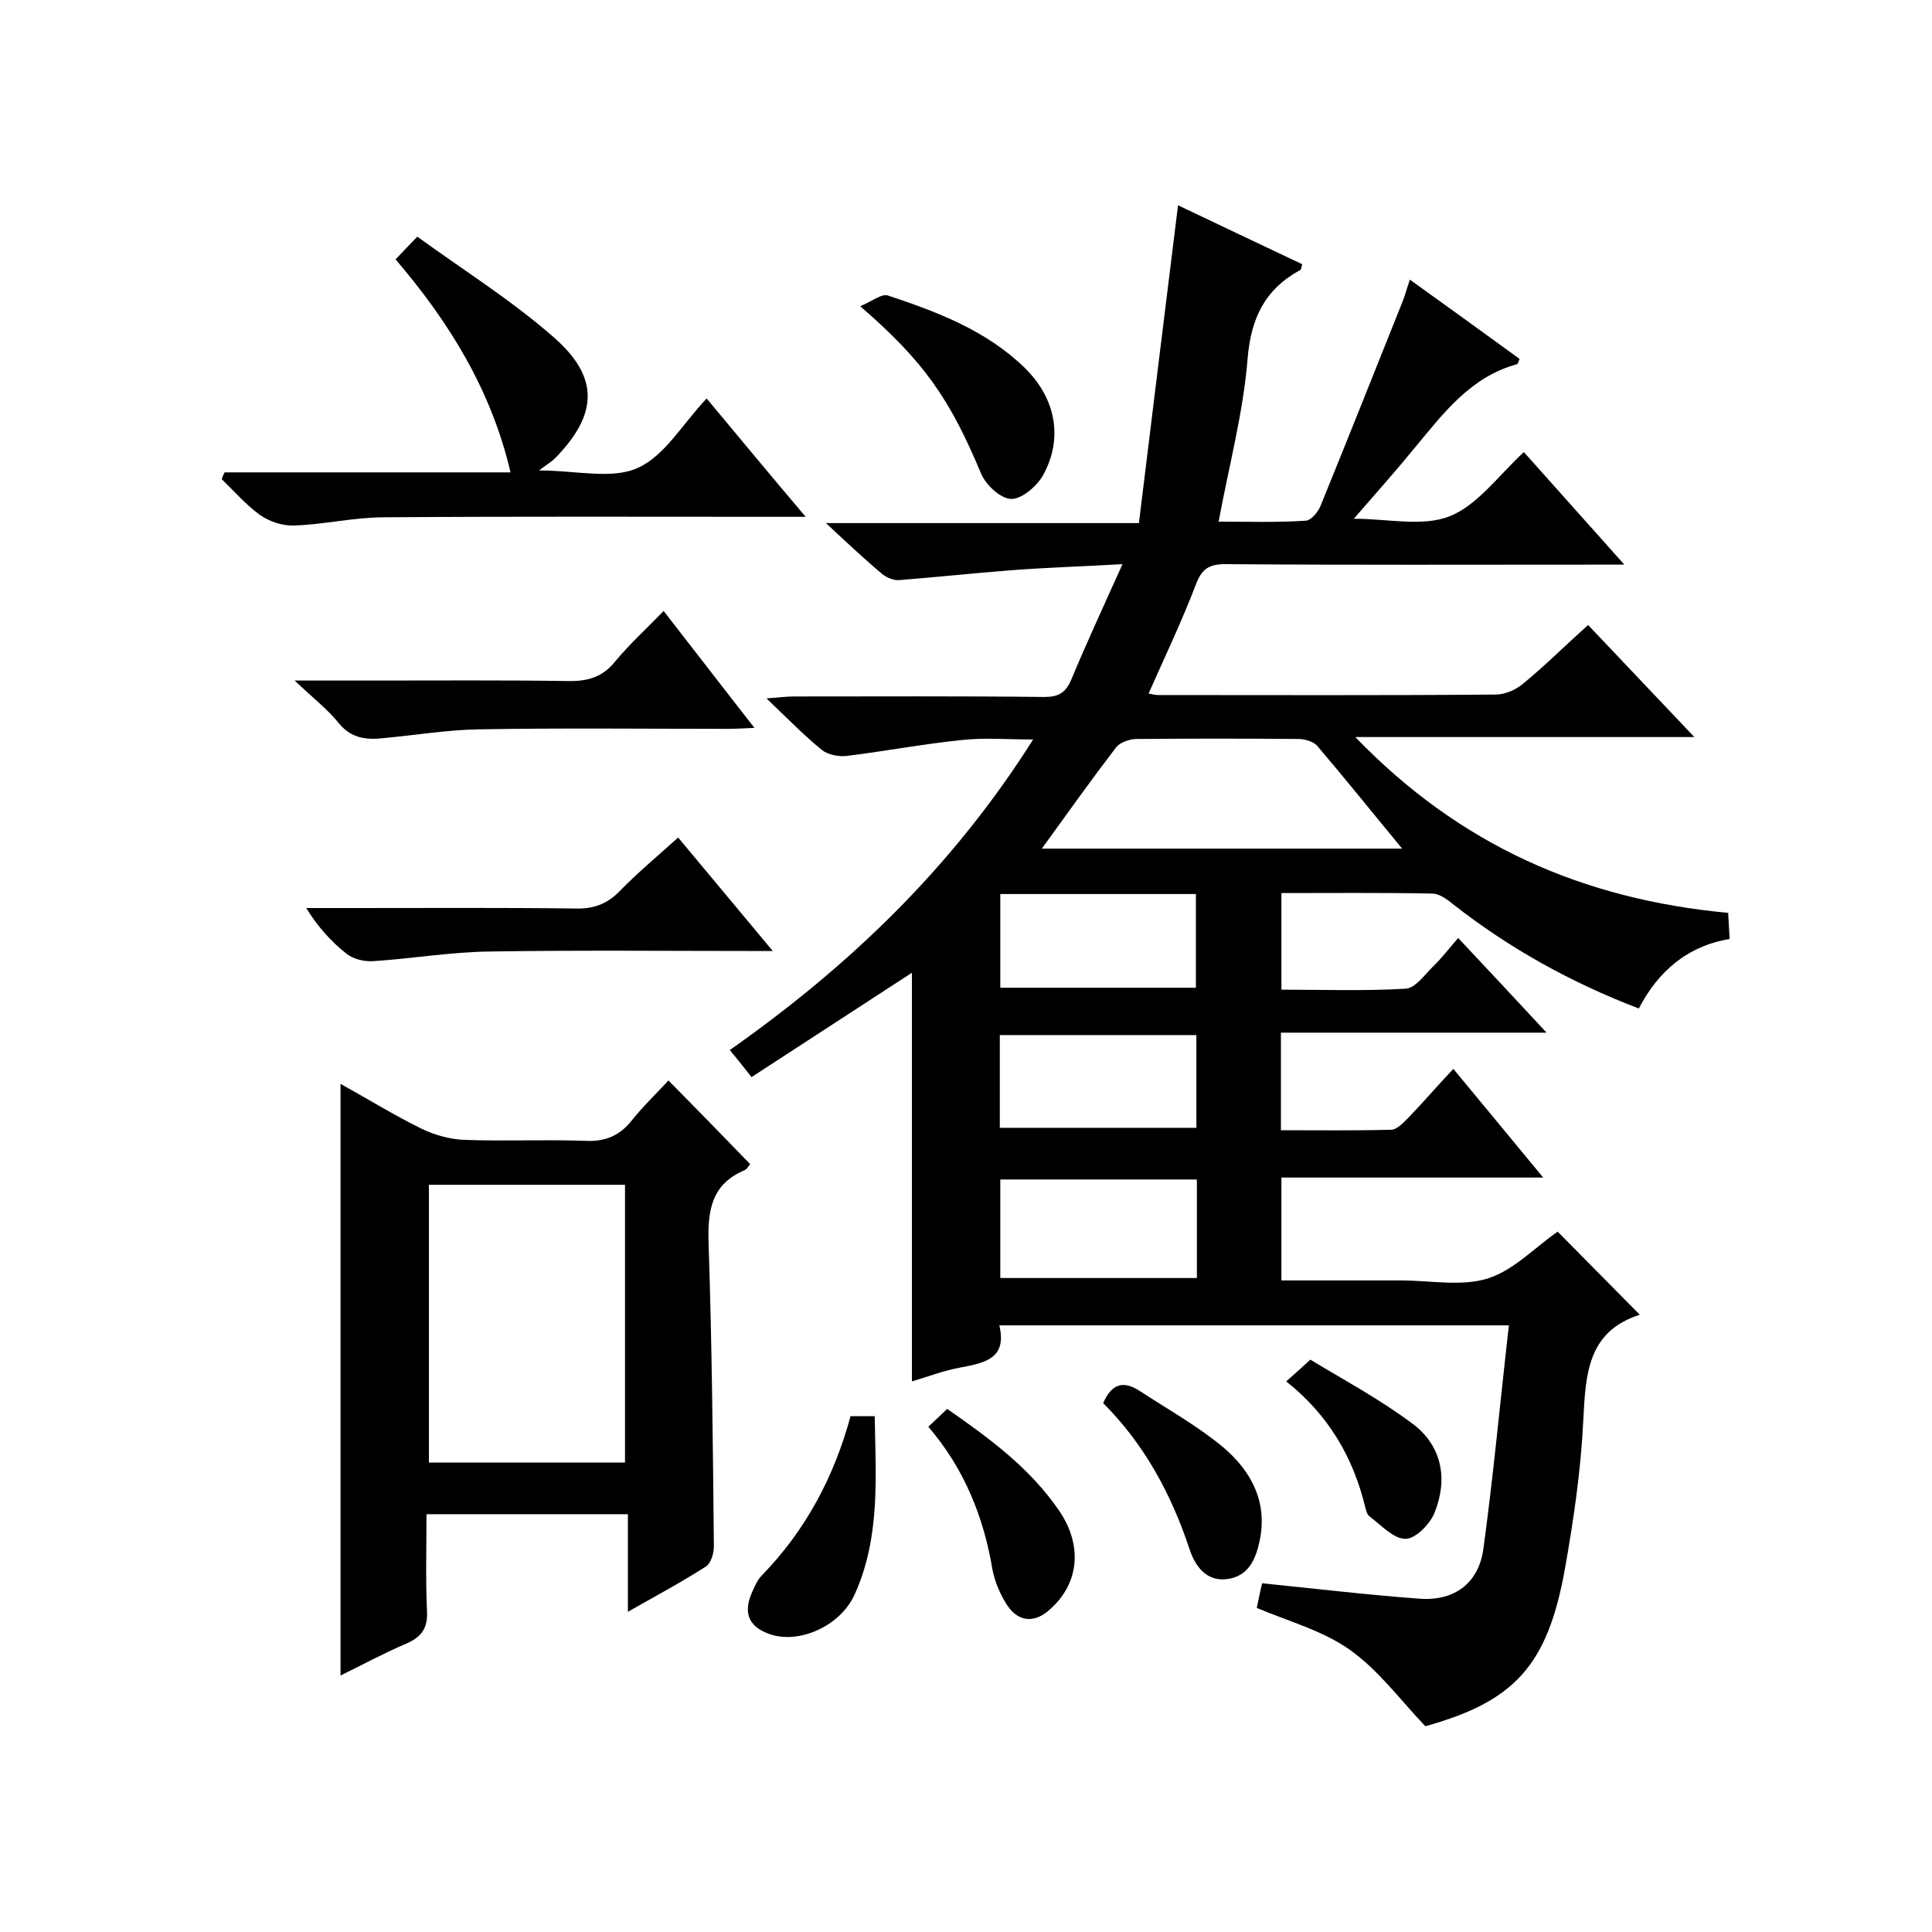 <svg enable-background="new 0 0 400 400" viewBox="0 0 400 400" xmlns="http://www.w3.org/2000/svg"><path d="m322.5 255c5.5 5.6 11 11.1 17 17.2-10.9 3.5-11.2 12.4-11.7 21.9-.5 10.3-2 20.6-3.8 30.7-3.6 20.2-10.6 27.5-28.9 32.6-5.4-5.7-9.8-11.7-15.6-15.8-5.6-4-12.7-5.9-19.3-8.7.3-1.5.7-3.3 1.1-5.1 10.9 1.1 21.8 2.4 32.7 3.2 7.1.5 12.1-3.2 13.1-10.2 2.1-15.3 3.5-30.7 5.3-46.4-35.6 0-70.2 0-105.5 0 1.7 7.1-3.3 7.8-8.4 8.8-3.2.6-6.3 1.8-9.7 2.8 0-28.4 0-56.6 0-84.6-10.9 7.1-22 14.3-33.2 21.6-1.9-2.4-3-3.8-4.5-5.6 24.6-17.3 46-37.7 62.8-64.3-5.6 0-10.1-.4-14.6.1-8 .8-15.9 2.3-23.9 3.3-1.7.2-3.9-.2-5.2-1.2-3.7-3-7.1-6.5-11.5-10.7 2.7-.2 4.1-.4 5.5-.4 17.3 0 34.7-.1 52 .1 2.9 0 4.4-.8 5.6-3.6 3.2-7.7 6.7-15.2 10.6-23.9-8.5.5-16 .7-23.5 1.3-7.6.6-15.1 1.4-22.7 2-1.2.1-2.6-.5-3.6-1.3-3.7-3.1-7.2-6.4-11.6-10.5h64.8c2.7-22.2 5.4-43.9 8.1-65.8 8.2 3.9 17 8.1 25.7 12.2-.2.7-.2 1.2-.4 1.2-7.3 4-10.2 9.9-10.9 18.4-.9 11.1-3.8 21.9-6 33.7 6.1 0 12.1.2 18.1-.2 1.1-.1 2.6-1.9 3.1-3.3 5.7-14 11.3-28.1 16.9-42.1.5-1.2.8-2.5 1.5-4.5 7.8 5.6 15.3 11 22.7 16.4-.2.5-.3 1-.5 1.1-9.6 2.6-15.2 10.1-21.1 17.2-4 4.9-8.2 9.6-12.7 14.8 7.1 0 14.2 1.7 19.8-.5 5.8-2.3 10.1-8.4 15.4-13.3 6.7 7.5 13.3 14.9 20.8 23.3-2.7 0-4.4 0-6.1 0-25.5 0-51 .1-76.5-.1-3.4 0-4.9 1-6.1 4.2-2.9 7.6-6.4 14.9-9.8 22.6.7.1 1.3.3 1.9.3 23.3 0 46.7.1 70-.1 1.9 0 4.2-1 5.7-2.3 4.5-3.7 8.6-7.8 13.4-12.1 7.2 7.6 14.3 15.1 22 23.2-23.5 0-46.2 0-70.2 0 21.7 22.5 47.2 33.6 77.2 36.4.1 1.7.2 3.5.3 5.4-8.8 1.5-14.8 6.7-18.8 14.4-14.1-5.4-26.9-12.5-38.6-21.7-1.2-1-2.8-2.1-4.2-2.1-10.3-.2-20.6-.1-31.2-.1v20c8.5 0 17.1.3 25.7-.2 2-.1 3.9-2.8 5.6-4.5 1.8-1.7 3.3-3.7 5.3-6 6.3 6.7 11.9 12.7 18.3 19.6-18.9 0-36.8 0-55 0v20.2c7.6 0 15.3.1 22.8-.1 1.2 0 2.5-1.4 3.5-2.4 3.1-3.2 6-6.6 9.4-10.2 6.2 7.5 12.1 14.6 18.6 22.5-18.5 0-36.1 0-54.2 0v21.3h20.3 4.5c6 0 12.4 1.3 17.9-.4 5.4-1.7 9.6-6.3 14.5-9.7zm-32.2-79.3c-6.2-7.5-11.8-14.5-17.6-21.3-.8-.9-2.6-1.4-3.9-1.4-11.2-.1-22.3-.1-33.5 0-1.4 0-3.4.7-4.2 1.7-5.2 6.8-10.2 13.8-15.4 21zm-42.5 68.5c-13.8 0-27.2 0-40.7 0v20.4h40.7c0-6.8 0-13.3 0-20.4zm-40.7-59.1v19.4h40.5c0-6.7 0-12.9 0-19.4-13.5 0-26.8 0-40.5 0zm-.1 48.4h40.7c0-6.7 0-13 0-19.2-13.8 0-27.2 0-40.7 0z"/><path d="m138.4 223.7c6 6.1 11.3 11.5 16.9 17.3-.2.2-.6 1.1-1.2 1.3-6.8 2.9-7.6 8.3-7.4 15 .7 21 .9 41.9 1.1 62.9 0 1.4-.6 3.4-1.6 4.1-5 3.2-10.2 6-16.2 9.4 0-7.1 0-13.5 0-20.2-14.1 0-27.6 0-41.7 0 0 6.7-.2 13.3.1 20 .2 3.6-1.1 5.4-4.3 6.8-4.7 2-9.1 4.4-13.6 6.6 0-40.9 0-81.5 0-122.5 5.6 3.1 11.1 6.5 16.8 9.3 2.7 1.3 5.9 2.2 8.9 2.3 8.3.3 16.7-.1 25 .2 4 .2 7-1 9.5-4.1 2.3-2.9 5-5.5 7.7-8.4zm-9 79.1c0-19.6 0-38.6 0-57.5-13.8 0-27.2 0-40.6 0v57.5z"/><path d="m46.5 97.8h59.2c-4-17.1-12.7-31.1-23.8-44.1 1.3-1.4 2.5-2.6 4.5-4.7 9.5 6.9 19.4 13.1 28.1 20.7 9.7 8.4 9.3 16.1.4 25.2-.7.7-1.6 1.2-3.3 2.5 7.7 0 15 1.9 20.4-.5 5.6-2.5 9.3-9.1 14.3-14.4 7 8.4 13.3 16 20.5 24.5-2.8 0-4.6 0-6.3 0-27 0-54-.1-81 .1-6.2 0-12.4 1.5-18.6 1.7-2.4.1-5.1-.8-7.1-2.2-2.9-2.1-5.3-4.9-7.9-7.4.2-.6.4-1 .6-1.4z"/><path d="m137.4 126.5c6.4 8.2 12.3 15.9 18.8 24.2-2.3.1-3.9.2-5.5.2-17.2 0-34.3-.2-51.5.1-6.6.1-13.1 1.2-19.6 1.8-3.6.4-6.7.2-9.4-3-2.3-2.9-5.3-5.2-9.2-8.9h16.4c13.3 0 26.6-.1 40 .1 4.1.1 7.3-.7 10-4.1 3-3.6 6.4-6.7 10-10.4z"/><path d="m160 196.9c-20.4 0-39.6-.2-58.7.1-8.1.1-16.1 1.5-24.1 2-1.8.1-4-.4-5.4-1.5-3.2-2.5-6-5.6-8.4-9.5h9.8c15.3 0 30.7-.1 46 .1 3.8.1 6.6-1 9.2-3.7 3.7-3.8 7.8-7.2 12-11 6.4 7.7 12.7 15.2 19.6 23.5z"/><path d="m178.1 63.4c2.4-1 4.5-2.7 5.8-2.2 10.2 3.4 20.3 7.2 28.3 15 6.4 6.3 8 14.6 3.7 22.3-1.3 2.2-4.4 4.9-6.6 4.8s-5.2-2.9-6.2-5.3c-6.4-15.3-11.7-23.1-25-34.6z"/><path d="m176.1 293.2h5c.2 12.5 1.2 25-4.1 36.8-3 6.8-11.9 10.6-18 8.2-4.2-1.6-5-4.5-3.4-8.3.6-1.4 1.2-2.8 2.2-3.8 9.1-9.4 14.9-20.4 18.3-32.9z"/><path d="m228.4 290.5c1.8-4.1 4.2-4.7 7.6-2.5 5.8 3.8 11.9 7.2 17.2 11.6 5.8 4.9 9.3 11.3 7.6 19.4-.8 3.7-2.2 7.2-6.5 7.9-4.4.7-6.8-2.5-8-6.1-3.8-11.5-9.4-21.8-17.9-30.3z"/><path d="m192.2 295.4c1.4-1.3 2.5-2.4 3.9-3.7 8.8 6.1 17.2 12.3 23.2 21.1 4.9 7.2 4.1 15-1.8 20.3-3.3 3.1-6.8 2.8-9.2-1.1-1.3-2.1-2.3-4.5-2.8-6.9-1.8-11-5.9-21.1-13.3-29.7z"/><path d="m266.3 286c1.7-1.5 2.8-2.5 5-4.5 6.9 4.2 14.4 8.2 21.2 13.3 6.1 4.6 7.3 11.5 4.5 18.4-.9 2.3-3.9 5.4-6 5.4-2.5 0-5-2.8-7.4-4.6-.6-.4-.8-1.4-1-2.2-2.5-10.1-7.5-18.8-16.3-25.8z"/></svg>